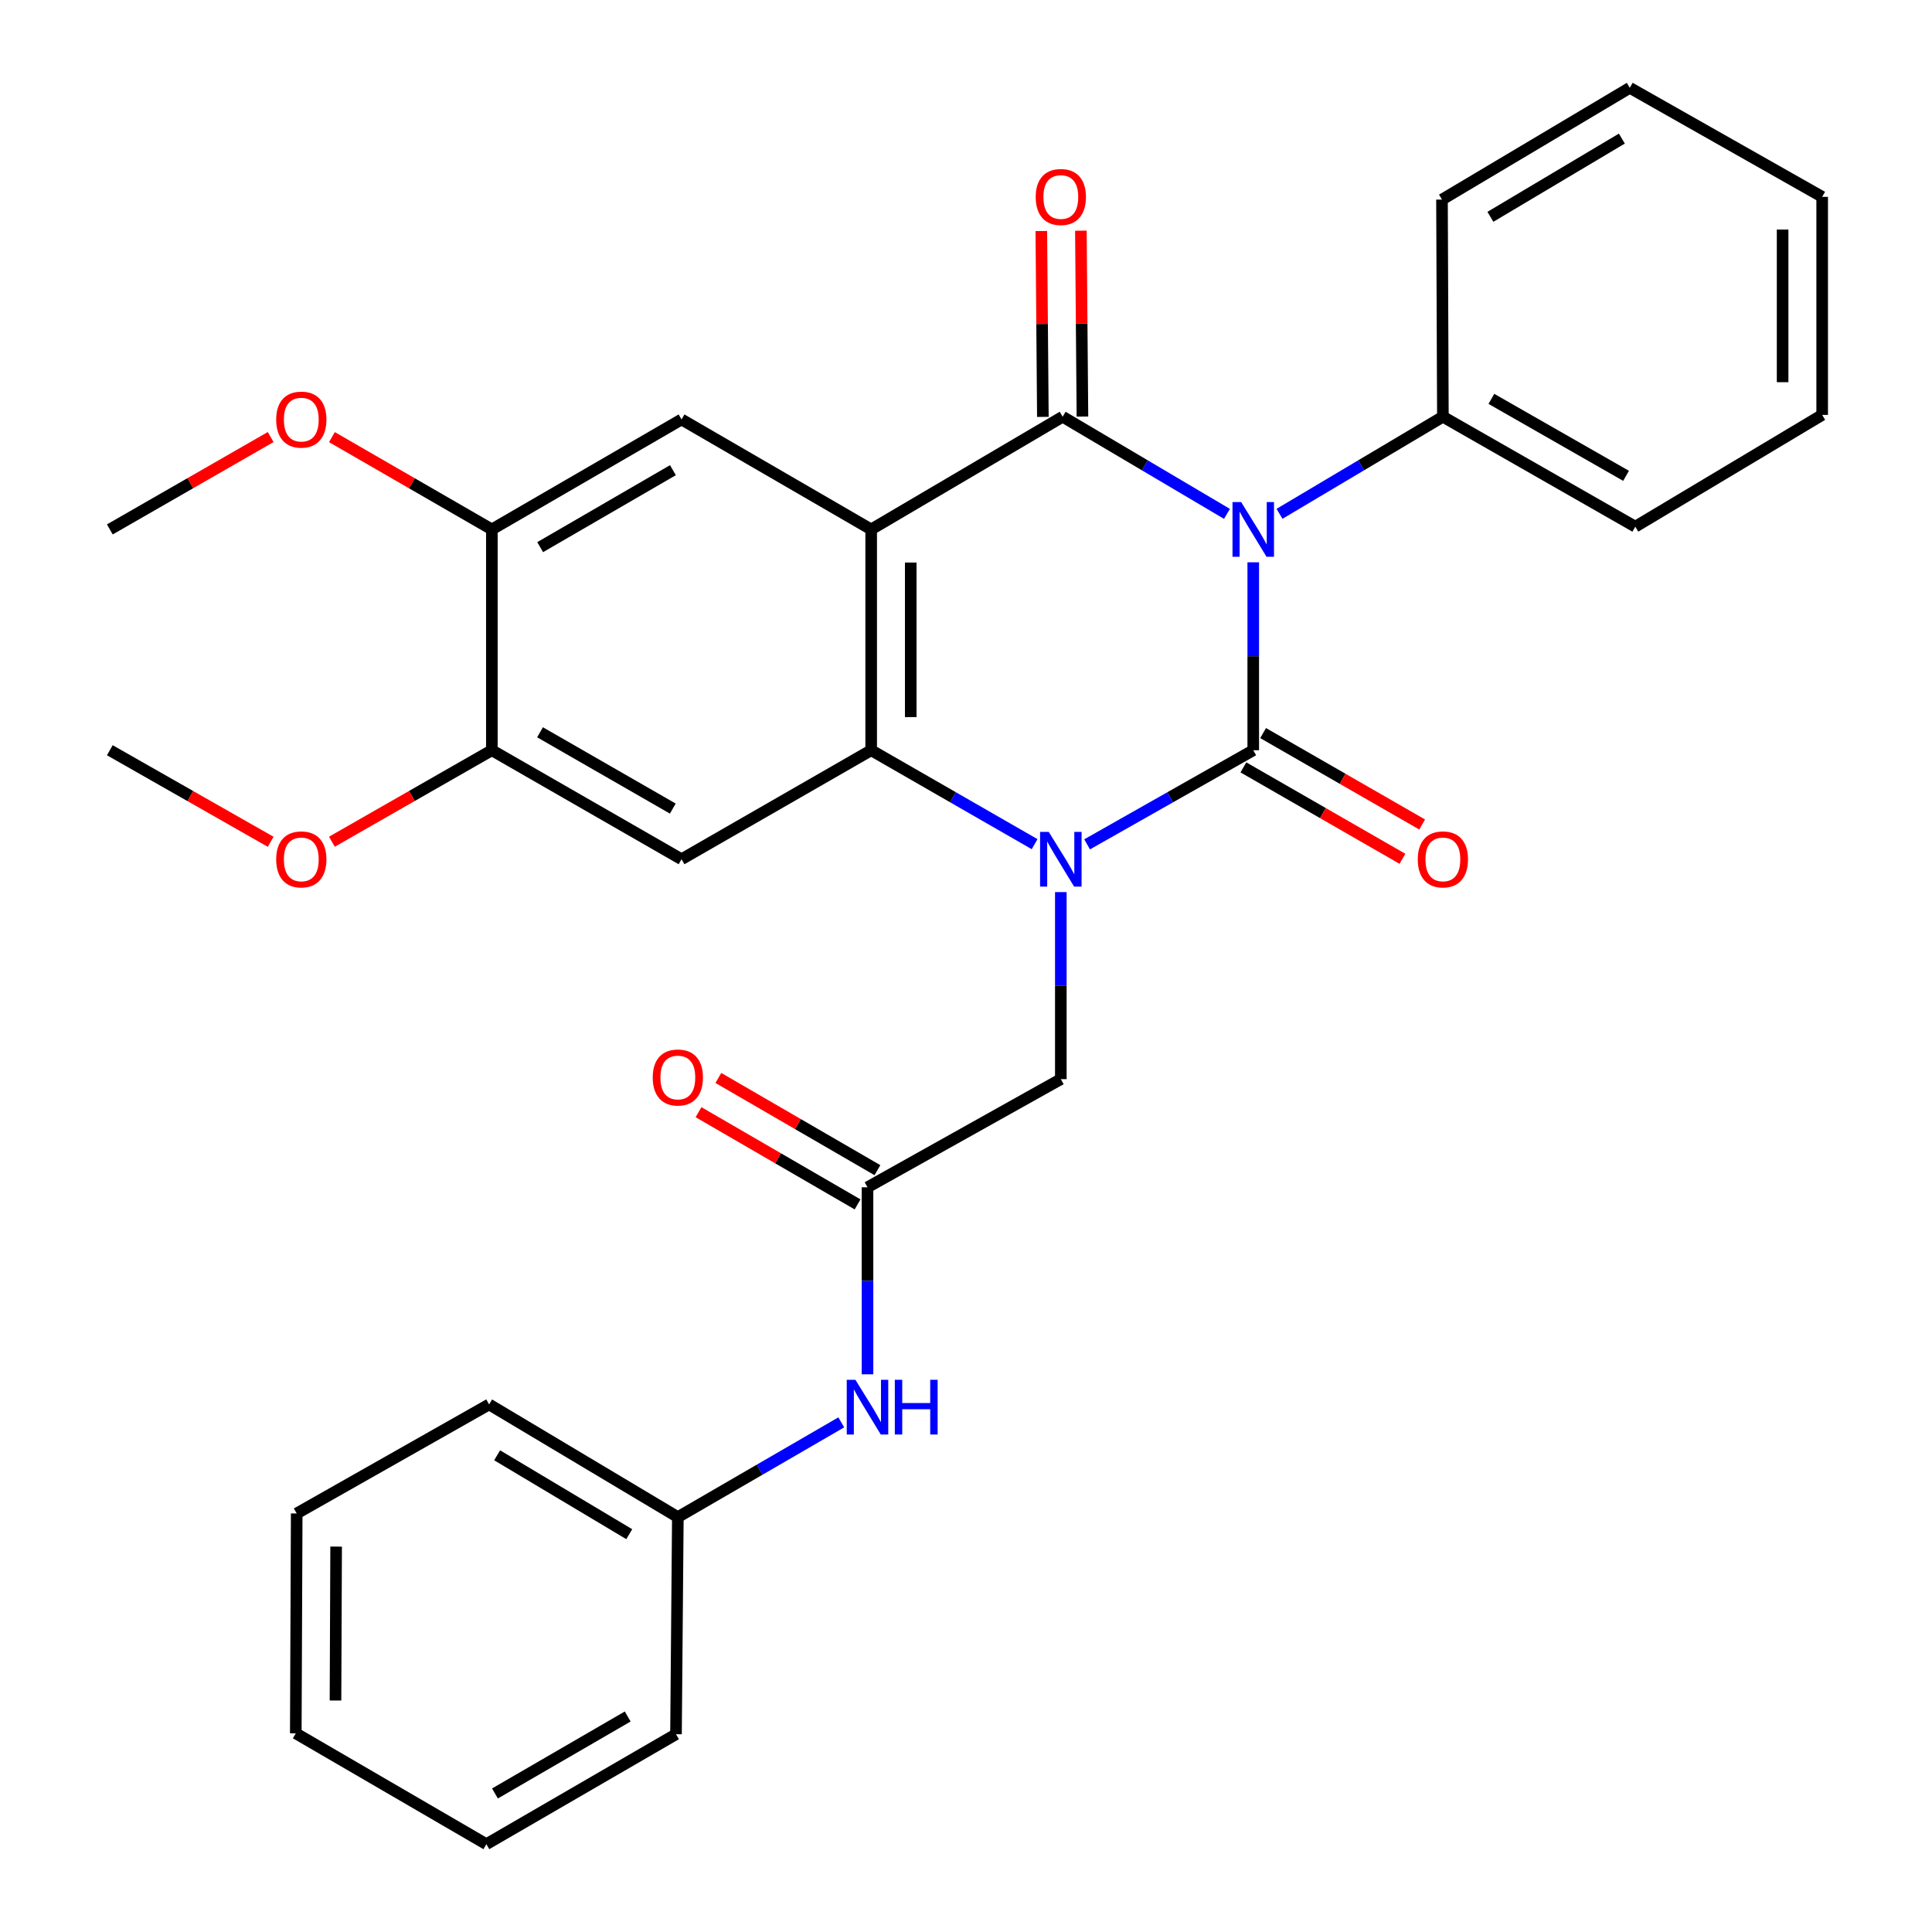 <?xml version='1.0' encoding='iso-8859-1'?>
<svg version='1.1' baseProfile='full'
              xmlns='http://www.w3.org/2000/svg'
                      xmlns:rdkit='http://www.rdkit.org/xml'
                      xmlns:xlink='http://www.w3.org/1999/xlink'
                  xml:space='preserve'
width='1000px' height='1000px' viewBox='0 0 1000 1000'>
<!-- END OF HEADER -->
<rect style='opacity:1.0;fill:#FFFFFF;stroke:none' width='1000' height='1000' x='0' y='0'> </rect>
<path class='bond-0' d='M 648.682,291.047 L 648.682,339.682' style='fill:none;fill-rule:evenodd;stroke:#0000FF;stroke-width:6px;stroke-linecap:butt;stroke-linejoin:miter;stroke-opacity:1' />
<path class='bond-0' d='M 648.682,339.682 L 648.682,388.318' style='fill:none;fill-rule:evenodd;stroke:#000000;stroke-width:6px;stroke-linecap:butt;stroke-linejoin:miter;stroke-opacity:1' />
<path class='bond-2' d='M 635.077,265.985 L 592.552,240.841' style='fill:none;fill-rule:evenodd;stroke:#0000FF;stroke-width:6px;stroke-linecap:butt;stroke-linejoin:miter;stroke-opacity:1' />
<path class='bond-2' d='M 592.552,240.841 L 550.027,215.697' style='fill:none;fill-rule:evenodd;stroke:#000000;stroke-width:6px;stroke-linecap:butt;stroke-linejoin:miter;stroke-opacity:1' />
<path class='bond-12' d='M 662.277,265.951 L 704.557,240.824' style='fill:none;fill-rule:evenodd;stroke:#0000FF;stroke-width:6px;stroke-linecap:butt;stroke-linejoin:miter;stroke-opacity:1' />
<path class='bond-12' d='M 704.557,240.824 L 746.836,215.697' style='fill:none;fill-rule:evenodd;stroke:#000000;stroke-width:6px;stroke-linecap:butt;stroke-linejoin:miter;stroke-opacity:1' />
<path class='bond-1' d='M 648.682,388.318 L 605.683,412.676' style='fill:none;fill-rule:evenodd;stroke:#000000;stroke-width:6px;stroke-linecap:butt;stroke-linejoin:miter;stroke-opacity:1' />
<path class='bond-1' d='M 605.683,412.676 L 562.685,437.034' style='fill:none;fill-rule:evenodd;stroke:#0000FF;stroke-width:6px;stroke-linecap:butt;stroke-linejoin:miter;stroke-opacity:1' />
<path class='bond-11' d='M 643.579,397.195 L 684.741,420.856' style='fill:none;fill-rule:evenodd;stroke:#000000;stroke-width:6px;stroke-linecap:butt;stroke-linejoin:miter;stroke-opacity:1' />
<path class='bond-11' d='M 684.741,420.856 L 725.903,444.517' style='fill:none;fill-rule:evenodd;stroke:#FF0000;stroke-width:6px;stroke-linecap:butt;stroke-linejoin:miter;stroke-opacity:1' />
<path class='bond-11' d='M 653.785,379.44 L 694.947,403.101' style='fill:none;fill-rule:evenodd;stroke:#000000;stroke-width:6px;stroke-linecap:butt;stroke-linejoin:miter;stroke-opacity:1' />
<path class='bond-11' d='M 694.947,403.101 L 736.109,426.762' style='fill:none;fill-rule:evenodd;stroke:#FF0000;stroke-width:6px;stroke-linecap:butt;stroke-linejoin:miter;stroke-opacity:1' />
<path class='bond-7' d='M 549.083,461.745 L 549.083,510.153' style='fill:none;fill-rule:evenodd;stroke:#0000FF;stroke-width:6px;stroke-linecap:butt;stroke-linejoin:miter;stroke-opacity:1' />
<path class='bond-7' d='M 549.083,510.153 L 549.083,558.56' style='fill:none;fill-rule:evenodd;stroke:#000000;stroke-width:6px;stroke-linecap:butt;stroke-linejoin:miter;stroke-opacity:1' />
<path class='bond-31' d='M 535.512,436.939 L 493.215,412.629' style='fill:none;fill-rule:evenodd;stroke:#0000FF;stroke-width:6px;stroke-linecap:butt;stroke-linejoin:miter;stroke-opacity:1' />
<path class='bond-31' d='M 493.215,412.629 L 450.917,388.318' style='fill:none;fill-rule:evenodd;stroke:#000000;stroke-width:6px;stroke-linecap:butt;stroke-linejoin:miter;stroke-opacity:1' />
<path class='bond-3' d='M 550.027,215.697 L 450.917,274.03' style='fill:none;fill-rule:evenodd;stroke:#000000;stroke-width:6px;stroke-linecap:butt;stroke-linejoin:miter;stroke-opacity:1' />
<path class='bond-13' d='M 560.267,215.612 L 559.868,167.51' style='fill:none;fill-rule:evenodd;stroke:#000000;stroke-width:6px;stroke-linecap:butt;stroke-linejoin:miter;stroke-opacity:1' />
<path class='bond-13' d='M 559.868,167.51 L 559.468,119.408' style='fill:none;fill-rule:evenodd;stroke:#FF0000;stroke-width:6px;stroke-linecap:butt;stroke-linejoin:miter;stroke-opacity:1' />
<path class='bond-13' d='M 539.788,215.782 L 539.389,167.68' style='fill:none;fill-rule:evenodd;stroke:#000000;stroke-width:6px;stroke-linecap:butt;stroke-linejoin:miter;stroke-opacity:1' />
<path class='bond-13' d='M 539.389,167.68 L 538.989,119.578' style='fill:none;fill-rule:evenodd;stroke:#FF0000;stroke-width:6px;stroke-linecap:butt;stroke-linejoin:miter;stroke-opacity:1' />
<path class='bond-4' d='M 450.917,274.03 L 450.917,388.318' style='fill:none;fill-rule:evenodd;stroke:#000000;stroke-width:6px;stroke-linecap:butt;stroke-linejoin:miter;stroke-opacity:1' />
<path class='bond-4' d='M 471.397,291.173 L 471.397,371.175' style='fill:none;fill-rule:evenodd;stroke:#000000;stroke-width:6px;stroke-linecap:butt;stroke-linejoin:miter;stroke-opacity:1' />
<path class='bond-6' d='M 450.917,274.03 L 352.763,217.108' style='fill:none;fill-rule:evenodd;stroke:#000000;stroke-width:6px;stroke-linecap:butt;stroke-linejoin:miter;stroke-opacity:1' />
<path class='bond-5' d='M 450.917,388.318 L 352.763,444.739' style='fill:none;fill-rule:evenodd;stroke:#000000;stroke-width:6px;stroke-linecap:butt;stroke-linejoin:miter;stroke-opacity:1' />
<path class='bond-33' d='M 352.763,444.739 L 254.586,388.318' style='fill:none;fill-rule:evenodd;stroke:#000000;stroke-width:6px;stroke-linecap:butt;stroke-linejoin:miter;stroke-opacity:1' />
<path class='bond-33' d='M 348.241,418.52 L 279.517,379.025' style='fill:none;fill-rule:evenodd;stroke:#000000;stroke-width:6px;stroke-linecap:butt;stroke-linejoin:miter;stroke-opacity:1' />
<path class='bond-10' d='M 352.763,217.108 L 254.586,274.03' style='fill:none;fill-rule:evenodd;stroke:#000000;stroke-width:6px;stroke-linecap:butt;stroke-linejoin:miter;stroke-opacity:1' />
<path class='bond-10' d='M 348.308,243.363 L 279.584,283.209' style='fill:none;fill-rule:evenodd;stroke:#000000;stroke-width:6px;stroke-linecap:butt;stroke-linejoin:miter;stroke-opacity:1' />
<path class='bond-8' d='M 549.083,558.56 L 449.017,614.538' style='fill:none;fill-rule:evenodd;stroke:#000000;stroke-width:6px;stroke-linecap:butt;stroke-linejoin:miter;stroke-opacity:1' />
<path class='bond-14' d='M 449.017,614.538 L 449.017,662.935' style='fill:none;fill-rule:evenodd;stroke:#000000;stroke-width:6px;stroke-linecap:butt;stroke-linejoin:miter;stroke-opacity:1' />
<path class='bond-14' d='M 449.017,662.935 L 449.017,711.332' style='fill:none;fill-rule:evenodd;stroke:#0000FF;stroke-width:6px;stroke-linecap:butt;stroke-linejoin:miter;stroke-opacity:1' />
<path class='bond-15' d='M 454.153,605.679 L 412.988,581.815' style='fill:none;fill-rule:evenodd;stroke:#000000;stroke-width:6px;stroke-linecap:butt;stroke-linejoin:miter;stroke-opacity:1' />
<path class='bond-15' d='M 412.988,581.815 L 371.824,557.95' style='fill:none;fill-rule:evenodd;stroke:#FF0000;stroke-width:6px;stroke-linecap:butt;stroke-linejoin:miter;stroke-opacity:1' />
<path class='bond-15' d='M 443.881,623.397 L 402.717,599.532' style='fill:none;fill-rule:evenodd;stroke:#000000;stroke-width:6px;stroke-linecap:butt;stroke-linejoin:miter;stroke-opacity:1' />
<path class='bond-15' d='M 402.717,599.532 L 361.552,575.667' style='fill:none;fill-rule:evenodd;stroke:#FF0000;stroke-width:6px;stroke-linecap:butt;stroke-linejoin:miter;stroke-opacity:1' />
<path class='bond-9' d='M 254.586,388.318 L 254.586,274.03' style='fill:none;fill-rule:evenodd;stroke:#000000;stroke-width:6px;stroke-linecap:butt;stroke-linejoin:miter;stroke-opacity:1' />
<path class='bond-17' d='M 254.586,388.318 L 213.19,411.998' style='fill:none;fill-rule:evenodd;stroke:#000000;stroke-width:6px;stroke-linecap:butt;stroke-linejoin:miter;stroke-opacity:1' />
<path class='bond-17' d='M 213.19,411.998 L 171.794,435.678' style='fill:none;fill-rule:evenodd;stroke:#FF0000;stroke-width:6px;stroke-linecap:butt;stroke-linejoin:miter;stroke-opacity:1' />
<path class='bond-18' d='M 254.586,274.03 L 213.193,250.142' style='fill:none;fill-rule:evenodd;stroke:#000000;stroke-width:6px;stroke-linecap:butt;stroke-linejoin:miter;stroke-opacity:1' />
<path class='bond-18' d='M 213.193,250.142 L 171.801,226.254' style='fill:none;fill-rule:evenodd;stroke:#FF0000;stroke-width:6px;stroke-linecap:butt;stroke-linejoin:miter;stroke-opacity:1' />
<path class='bond-19' d='M 746.836,215.697 L 846.424,272.608' style='fill:none;fill-rule:evenodd;stroke:#000000;stroke-width:6px;stroke-linecap:butt;stroke-linejoin:miter;stroke-opacity:1' />
<path class='bond-19' d='M 771.936,206.453 L 841.647,246.29' style='fill:none;fill-rule:evenodd;stroke:#000000;stroke-width:6px;stroke-linecap:butt;stroke-linejoin:miter;stroke-opacity:1' />
<path class='bond-20' d='M 746.836,215.697 L 746.37,103.31' style='fill:none;fill-rule:evenodd;stroke:#000000;stroke-width:6px;stroke-linecap:butt;stroke-linejoin:miter;stroke-opacity:1' />
<path class='bond-16' d='M 435.44,736.209 L 393.146,760.734' style='fill:none;fill-rule:evenodd;stroke:#0000FF;stroke-width:6px;stroke-linecap:butt;stroke-linejoin:miter;stroke-opacity:1' />
<path class='bond-16' d='M 393.146,760.734 L 350.851,785.259' style='fill:none;fill-rule:evenodd;stroke:#000000;stroke-width:6px;stroke-linecap:butt;stroke-linejoin:miter;stroke-opacity:1' />
<path class='bond-21' d='M 350.851,785.259 L 253.164,726.926' style='fill:none;fill-rule:evenodd;stroke:#000000;stroke-width:6px;stroke-linecap:butt;stroke-linejoin:miter;stroke-opacity:1' />
<path class='bond-21' d='M 325.699,794.092 L 257.317,753.259' style='fill:none;fill-rule:evenodd;stroke:#000000;stroke-width:6px;stroke-linecap:butt;stroke-linejoin:miter;stroke-opacity:1' />
<path class='bond-22' d='M 350.851,785.259 L 349.896,897.635' style='fill:none;fill-rule:evenodd;stroke:#000000;stroke-width:6px;stroke-linecap:butt;stroke-linejoin:miter;stroke-opacity:1' />
<path class='bond-23' d='M 140.102,435.715 L 98.473,412.017' style='fill:none;fill-rule:evenodd;stroke:#FF0000;stroke-width:6px;stroke-linecap:butt;stroke-linejoin:miter;stroke-opacity:1' />
<path class='bond-23' d='M 98.473,412.017 L 56.843,388.318' style='fill:none;fill-rule:evenodd;stroke:#000000;stroke-width:6px;stroke-linecap:butt;stroke-linejoin:miter;stroke-opacity:1' />
<path class='bond-24' d='M 140.096,226.215 L 98.47,250.123' style='fill:none;fill-rule:evenodd;stroke:#FF0000;stroke-width:6px;stroke-linecap:butt;stroke-linejoin:miter;stroke-opacity:1' />
<path class='bond-24' d='M 98.47,250.123 L 56.843,274.03' style='fill:none;fill-rule:evenodd;stroke:#000000;stroke-width:6px;stroke-linecap:butt;stroke-linejoin:miter;stroke-opacity:1' />
<path class='bond-26' d='M 846.424,272.608 L 943.157,214.753' style='fill:none;fill-rule:evenodd;stroke:#000000;stroke-width:6px;stroke-linecap:butt;stroke-linejoin:miter;stroke-opacity:1' />
<path class='bond-25' d='M 746.37,103.31 L 843.58,45.455' style='fill:none;fill-rule:evenodd;stroke:#000000;stroke-width:6px;stroke-linecap:butt;stroke-linejoin:miter;stroke-opacity:1' />
<path class='bond-25' d='M 771.425,112.23 L 839.472,71.731' style='fill:none;fill-rule:evenodd;stroke:#000000;stroke-width:6px;stroke-linecap:butt;stroke-linejoin:miter;stroke-opacity:1' />
<path class='bond-28' d='M 253.164,726.926 L 153.576,783.358' style='fill:none;fill-rule:evenodd;stroke:#000000;stroke-width:6px;stroke-linecap:butt;stroke-linejoin:miter;stroke-opacity:1' />
<path class='bond-27' d='M 349.896,897.635 L 251.741,954.545' style='fill:none;fill-rule:evenodd;stroke:#000000;stroke-width:6px;stroke-linecap:butt;stroke-linejoin:miter;stroke-opacity:1' />
<path class='bond-27' d='M 324.9,888.454 L 256.192,928.292' style='fill:none;fill-rule:evenodd;stroke:#000000;stroke-width:6px;stroke-linecap:butt;stroke-linejoin:miter;stroke-opacity:1' />
<path class='bond-30' d='M 843.58,45.455 L 943.157,101.887' style='fill:none;fill-rule:evenodd;stroke:#000000;stroke-width:6px;stroke-linecap:butt;stroke-linejoin:miter;stroke-opacity:1' />
<path class='bond-32' d='M 943.157,214.753 L 943.157,101.887' style='fill:none;fill-rule:evenodd;stroke:#000000;stroke-width:6px;stroke-linecap:butt;stroke-linejoin:miter;stroke-opacity:1' />
<path class='bond-32' d='M 922.677,197.823 L 922.677,118.817' style='fill:none;fill-rule:evenodd;stroke:#000000;stroke-width:6px;stroke-linecap:butt;stroke-linejoin:miter;stroke-opacity:1' />
<path class='bond-29' d='M 251.741,954.545 L 153.098,897.168' style='fill:none;fill-rule:evenodd;stroke:#000000;stroke-width:6px;stroke-linecap:butt;stroke-linejoin:miter;stroke-opacity:1' />
<path class='bond-34' d='M 153.576,783.358 L 153.098,897.168' style='fill:none;fill-rule:evenodd;stroke:#000000;stroke-width:6px;stroke-linecap:butt;stroke-linejoin:miter;stroke-opacity:1' />
<path class='bond-34' d='M 173.983,800.516 L 173.649,880.183' style='fill:none;fill-rule:evenodd;stroke:#000000;stroke-width:6px;stroke-linecap:butt;stroke-linejoin:miter;stroke-opacity:1' />
<path  class='atom-0' d='M 642.422 259.87
L 651.702 274.87
Q 652.622 276.35, 654.102 279.03
Q 655.582 281.71, 655.662 281.87
L 655.662 259.87
L 659.422 259.87
L 659.422 288.19
L 655.542 288.19
L 645.582 271.79
Q 644.422 269.87, 643.182 267.67
Q 641.982 265.47, 641.622 264.79
L 641.622 288.19
L 637.942 288.19
L 637.942 259.87
L 642.422 259.87
' fill='#0000FF'/>
<path  class='atom-2' d='M 542.823 430.579
L 552.103 445.579
Q 553.023 447.059, 554.503 449.739
Q 555.983 452.419, 556.063 452.579
L 556.063 430.579
L 559.823 430.579
L 559.823 458.899
L 555.943 458.899
L 545.983 442.499
Q 544.823 440.579, 543.583 438.379
Q 542.383 436.179, 542.023 435.499
L 542.023 458.899
L 538.343 458.899
L 538.343 430.579
L 542.823 430.579
' fill='#0000FF'/>
<path  class='atom-12' d='M 733.836 444.819
Q 733.836 438.019, 737.196 434.219
Q 740.556 430.419, 746.836 430.419
Q 753.116 430.419, 756.476 434.219
Q 759.836 438.019, 759.836 444.819
Q 759.836 451.699, 756.436 455.619
Q 753.036 459.499, 746.836 459.499
Q 740.596 459.499, 737.196 455.619
Q 733.836 451.739, 733.836 444.819
M 746.836 456.299
Q 751.156 456.299, 753.476 453.419
Q 755.836 450.499, 755.836 444.819
Q 755.836 439.259, 753.476 436.459
Q 751.156 433.619, 746.836 433.619
Q 742.516 433.619, 740.156 436.419
Q 737.836 439.219, 737.836 444.819
Q 737.836 450.539, 740.156 453.419
Q 742.516 456.299, 746.836 456.299
' fill='#FF0000'/>
<path  class='atom-14' d='M 536.083 101.967
Q 536.083 95.167, 539.443 91.367
Q 542.803 87.567, 549.083 87.567
Q 555.363 87.567, 558.723 91.367
Q 562.083 95.167, 562.083 101.967
Q 562.083 108.847, 558.683 112.767
Q 555.283 116.647, 549.083 116.647
Q 542.843 116.647, 539.443 112.767
Q 536.083 108.887, 536.083 101.967
M 549.083 113.447
Q 553.403 113.447, 555.723 110.567
Q 558.083 107.647, 558.083 101.967
Q 558.083 96.407, 555.723 93.607
Q 553.403 90.767, 549.083 90.767
Q 544.763 90.767, 542.403 93.567
Q 540.083 96.367, 540.083 101.967
Q 540.083 107.687, 542.403 110.567
Q 544.763 113.447, 549.083 113.447
' fill='#FF0000'/>
<path  class='atom-15' d='M 442.757 714.177
L 452.037 729.177
Q 452.957 730.657, 454.437 733.337
Q 455.917 736.017, 455.997 736.177
L 455.997 714.177
L 459.757 714.177
L 459.757 742.497
L 455.877 742.497
L 445.917 726.097
Q 444.757 724.177, 443.517 721.977
Q 442.317 719.777, 441.957 719.097
L 441.957 742.497
L 438.277 742.497
L 438.277 714.177
L 442.757 714.177
' fill='#0000FF'/>
<path  class='atom-15' d='M 463.157 714.177
L 466.997 714.177
L 466.997 726.217
L 481.477 726.217
L 481.477 714.177
L 485.317 714.177
L 485.317 742.497
L 481.477 742.497
L 481.477 729.417
L 466.997 729.417
L 466.997 742.497
L 463.157 742.497
L 463.157 714.177
' fill='#0000FF'/>
<path  class='atom-16' d='M 337.851 557.707
Q 337.851 550.907, 341.211 547.107
Q 344.571 543.307, 350.851 543.307
Q 357.131 543.307, 360.491 547.107
Q 363.851 550.907, 363.851 557.707
Q 363.851 564.587, 360.451 568.507
Q 357.051 572.387, 350.851 572.387
Q 344.611 572.387, 341.211 568.507
Q 337.851 564.627, 337.851 557.707
M 350.851 569.187
Q 355.171 569.187, 357.491 566.307
Q 359.851 563.387, 359.851 557.707
Q 359.851 552.147, 357.491 549.347
Q 355.171 546.507, 350.851 546.507
Q 346.531 546.507, 344.171 549.307
Q 341.851 552.107, 341.851 557.707
Q 341.851 563.427, 344.171 566.307
Q 346.531 569.187, 350.851 569.187
' fill='#FF0000'/>
<path  class='atom-18' d='M 142.954 444.819
Q 142.954 438.019, 146.314 434.219
Q 149.674 430.419, 155.954 430.419
Q 162.234 430.419, 165.594 434.219
Q 168.954 438.019, 168.954 444.819
Q 168.954 451.699, 165.554 455.619
Q 162.154 459.499, 155.954 459.499
Q 149.714 459.499, 146.314 455.619
Q 142.954 451.739, 142.954 444.819
M 155.954 456.299
Q 160.274 456.299, 162.594 453.419
Q 164.954 450.499, 164.954 444.819
Q 164.954 439.259, 162.594 436.459
Q 160.274 433.619, 155.954 433.619
Q 151.634 433.619, 149.274 436.419
Q 146.954 439.219, 146.954 444.819
Q 146.954 450.539, 149.274 453.419
Q 151.634 456.299, 155.954 456.299
' fill='#FF0000'/>
<path  class='atom-19' d='M 142.954 217.188
Q 142.954 210.388, 146.314 206.588
Q 149.674 202.788, 155.954 202.788
Q 162.234 202.788, 165.594 206.588
Q 168.954 210.388, 168.954 217.188
Q 168.954 224.068, 165.554 227.988
Q 162.154 231.868, 155.954 231.868
Q 149.714 231.868, 146.314 227.988
Q 142.954 224.108, 142.954 217.188
M 155.954 228.668
Q 160.274 228.668, 162.594 225.788
Q 164.954 222.868, 164.954 217.188
Q 164.954 211.628, 162.594 208.828
Q 160.274 205.988, 155.954 205.988
Q 151.634 205.988, 149.274 208.788
Q 146.954 211.588, 146.954 217.188
Q 146.954 222.908, 149.274 225.788
Q 151.634 228.668, 155.954 228.668
' fill='#FF0000'/>
</svg>
